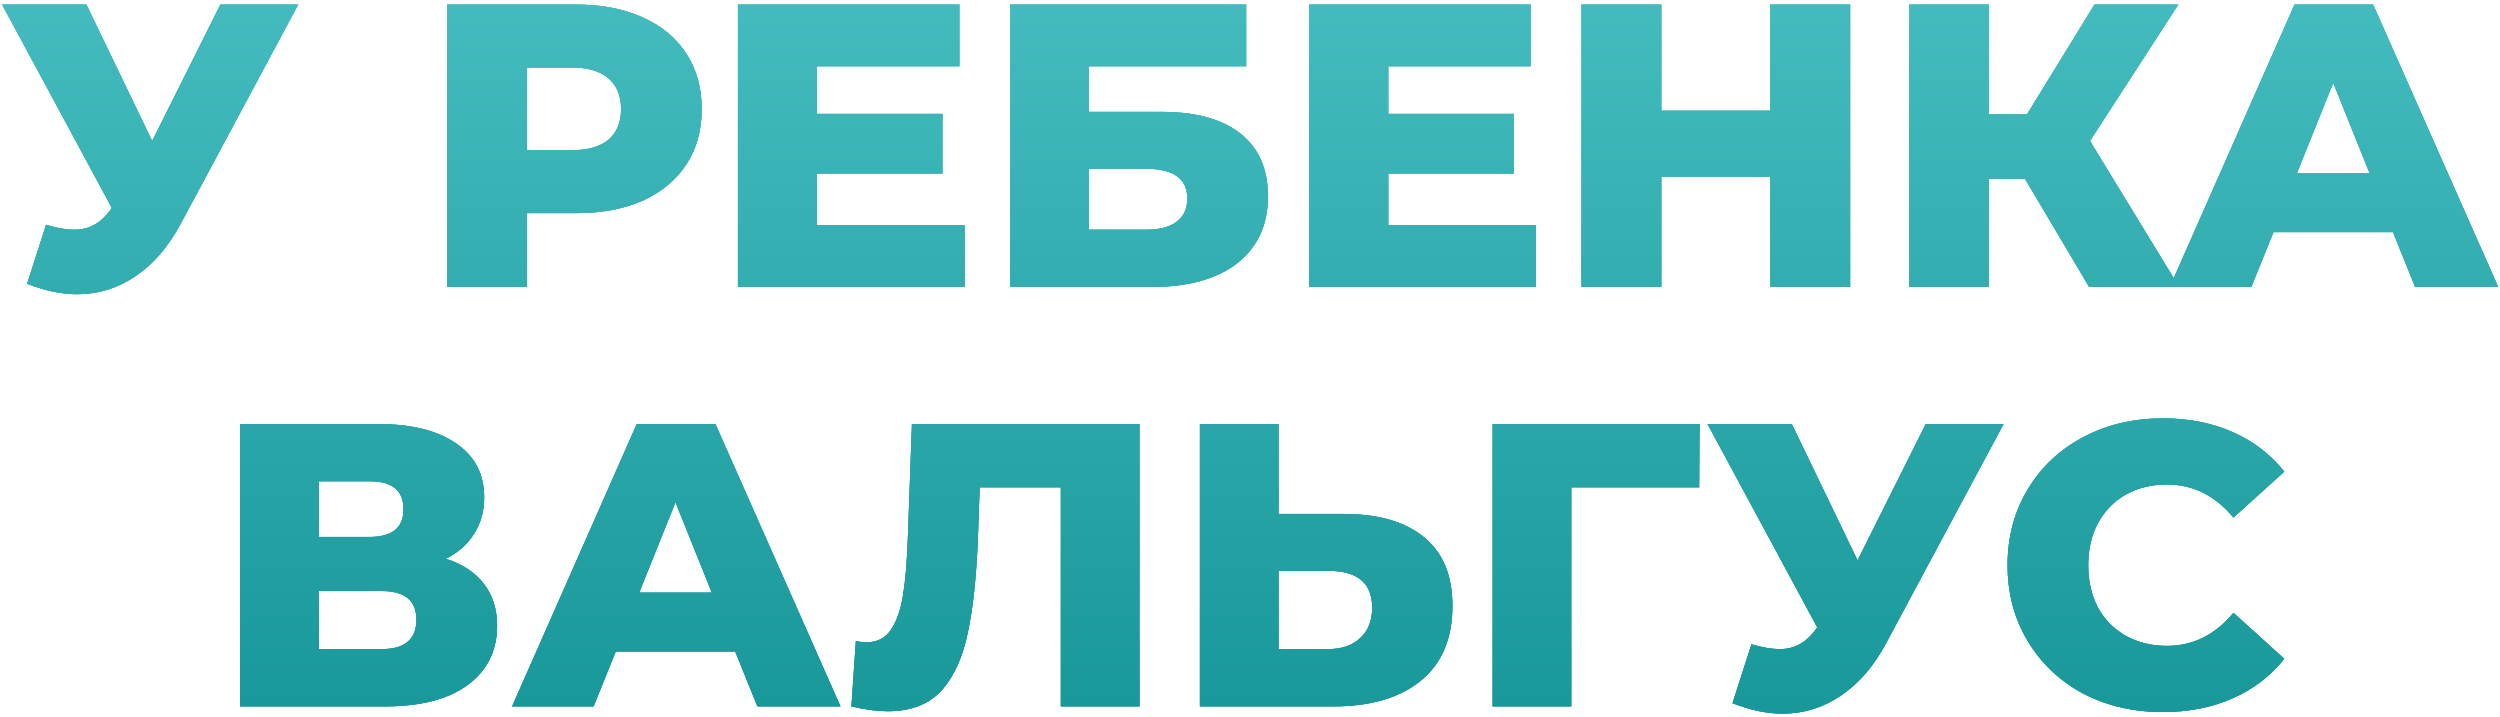 <?xml version="1.0" encoding="UTF-8"?> <svg xmlns="http://www.w3.org/2000/svg" width="453" height="130" viewBox="0 0 453 130" fill="none"> <path d="M54.036 0.826L32.835 40.376C30.593 44.616 27.84 47.833 24.574 50.026C21.358 52.219 17.824 53.316 13.974 53.316C11.147 53.316 8.126 52.682 4.909 51.415L8.345 40.742C10.343 41.327 12.049 41.619 13.462 41.619C14.876 41.619 16.119 41.302 17.191 40.669C18.312 40.035 19.335 39.036 20.261 37.671L0.377 0.826H15.656L27.572 25.536L39.926 0.826H54.036ZM104.419 0.826C109.049 0.826 113.069 1.606 116.481 3.166C119.892 4.677 122.524 6.87 124.376 9.745C126.228 12.572 127.154 15.91 127.154 19.761C127.154 23.611 126.228 26.949 124.376 29.776C122.524 32.603 119.892 34.796 116.481 36.355C113.069 37.866 109.049 38.622 104.419 38.622H95.5V52H81.025V0.826H104.419ZM103.541 27.217C106.514 27.217 108.756 26.584 110.267 25.317C111.778 24.001 112.533 22.149 112.533 19.761C112.533 17.372 111.778 15.521 110.267 14.205C108.756 12.889 106.514 12.231 103.541 12.231H95.5V27.217H103.541ZM174.797 40.815V52H133.712V0.826H173.847V12.011H148.041V20.638H170.776V31.457H148.041V40.815H174.797ZM183.044 0.826H225.81V12.011H197.299V20.272H210.531C216.721 20.272 221.473 21.588 224.787 24.22C228.101 26.852 229.758 30.629 229.758 35.551C229.758 40.717 227.906 44.763 224.202 47.687C220.498 50.562 215.308 52 208.631 52H183.044V0.826ZM207.68 41.619C210.117 41.619 211.969 41.132 213.236 40.157C214.503 39.182 215.137 37.793 215.137 35.99C215.137 32.383 212.651 30.58 207.68 30.58H197.299V41.619H207.68ZM278.315 40.815V52H237.23V0.826H277.365V12.011H251.559V20.638H274.295V31.457H251.559V40.815H278.315ZM335.25 0.826V52H320.775V32.042H301.037V52H286.562V0.826H301.037V20.053H320.775V0.826H335.25ZM366.934 32.408H360.355V52H345.953V0.826H360.355V20.711H367.3L379.508 0.826H394.714L378.704 25.536L394.861 52H378.558L366.934 32.408ZM433.6 42.058H411.961L407.94 52H393.173L415.762 0.826H430.018L452.681 52H437.621L433.6 42.058ZM429.36 31.384L422.781 15.009L416.201 31.384H429.36ZM80.792 101.243C83.814 102.218 86.104 103.729 87.664 105.776C89.272 107.823 90.076 110.357 90.076 113.379C90.076 117.911 88.298 121.494 84.74 124.125C81.231 126.708 76.235 128 69.753 128H43.508V76.826H68.364C74.505 76.826 79.257 77.996 82.62 80.335C86.031 82.626 87.737 85.891 87.737 90.132C87.737 92.617 87.128 94.81 85.909 96.711C84.74 98.612 83.034 100.123 80.792 101.243ZM57.764 97.296H66.975C71.069 97.296 73.116 95.614 73.116 92.251C73.116 88.889 71.069 87.207 66.975 87.207H57.764V97.296ZM69.168 117.619C73.36 117.619 75.455 115.84 75.455 112.282C75.455 108.822 73.36 107.092 69.168 107.092H57.764V117.619H69.168ZM133.219 118.058H111.58L107.559 128H92.792L115.381 76.826H129.637L152.299 128H137.24L133.219 118.058ZM128.979 107.384L122.399 91.009L115.82 107.384H128.979ZM206.473 76.826V128H192.217V88.304H177.523L177.23 96.638C176.987 103.948 176.378 109.894 175.403 114.476C174.477 119.057 172.869 122.615 170.578 125.149C168.287 127.634 165.046 128.877 160.855 128.877C158.905 128.877 156.712 128.585 154.275 128L155.08 116.157C155.713 116.303 156.371 116.376 157.053 116.376C158.954 116.376 160.416 115.621 161.44 114.11C162.463 112.599 163.194 110.503 163.633 107.823C164.072 105.094 164.364 101.56 164.51 97.223L165.241 76.826H206.473ZM243.518 93.129C249.805 93.129 254.654 94.542 258.065 97.369C261.477 100.147 263.183 104.29 263.183 109.797C263.183 115.694 261.282 120.202 257.481 123.321C253.679 126.44 248.391 128 241.617 128H217.419V76.826H231.674V93.129H243.518ZM240.666 117.619C243.103 117.619 245.028 116.961 246.442 115.645C247.904 114.329 248.635 112.477 248.635 110.089C248.635 105.654 245.979 103.437 240.666 103.437H231.674V117.619H240.666ZM307.893 88.304H284.719V128H270.463V76.826H307.966L307.893 88.304ZM363.055 76.826L341.855 116.376C339.613 120.616 336.859 123.833 333.594 126.026C330.377 128.219 326.844 129.316 322.994 129.316C320.167 129.316 317.145 128.682 313.929 127.415L317.365 116.742C319.363 117.327 321.069 117.619 322.482 117.619C323.895 117.619 325.138 117.302 326.21 116.669C327.331 116.035 328.355 115.036 329.281 113.671L309.396 76.826H324.675L336.591 101.536L348.946 76.826H363.055ZM391.914 129.023C386.553 129.023 381.728 127.903 377.439 125.661C373.199 123.37 369.86 120.202 367.424 116.157C364.987 112.112 363.768 107.531 363.768 102.413C363.768 97.296 364.987 92.715 367.424 88.669C369.86 84.624 373.199 81.481 377.439 79.239C381.728 76.948 386.553 75.803 391.914 75.803C396.593 75.803 400.808 76.631 404.561 78.288C408.314 79.945 411.433 82.334 413.918 85.453L404.707 93.787C401.393 89.79 397.372 87.792 392.645 87.792C389.867 87.792 387.381 88.401 385.188 89.62C383.044 90.838 381.362 92.568 380.144 94.81C378.974 97.003 378.389 99.538 378.389 102.413C378.389 105.289 378.974 107.847 380.144 110.089C381.362 112.282 383.044 113.988 385.188 115.207C387.381 116.425 389.867 117.034 392.645 117.034C397.372 117.034 401.393 115.036 404.707 111.04L413.918 119.374C411.433 122.493 408.314 124.881 404.561 126.538C400.808 128.195 396.593 129.023 391.914 129.023Z" fill="#00A69C"></path> <path d="M54.036 0.826L32.835 40.376C30.593 44.616 27.84 47.833 24.574 50.026C21.358 52.219 17.824 53.316 13.974 53.316C11.147 53.316 8.126 52.682 4.909 51.415L8.345 40.742C10.343 41.327 12.049 41.619 13.462 41.619C14.876 41.619 16.119 41.302 17.191 40.669C18.312 40.035 19.335 39.036 20.261 37.671L0.377 0.826H15.656L27.572 25.536L39.926 0.826H54.036ZM104.419 0.826C109.049 0.826 113.069 1.606 116.481 3.166C119.892 4.677 122.524 6.87 124.376 9.745C126.228 12.572 127.154 15.91 127.154 19.761C127.154 23.611 126.228 26.949 124.376 29.776C122.524 32.603 119.892 34.796 116.481 36.355C113.069 37.866 109.049 38.622 104.419 38.622H95.5V52H81.025V0.826H104.419ZM103.541 27.217C106.514 27.217 108.756 26.584 110.267 25.317C111.778 24.001 112.533 22.149 112.533 19.761C112.533 17.372 111.778 15.521 110.267 14.205C108.756 12.889 106.514 12.231 103.541 12.231H95.5V27.217H103.541ZM174.797 40.815V52H133.712V0.826H173.847V12.011H148.041V20.638H170.776V31.457H148.041V40.815H174.797ZM183.044 0.826H225.81V12.011H197.299V20.272H210.531C216.721 20.272 221.473 21.588 224.787 24.22C228.101 26.852 229.758 30.629 229.758 35.551C229.758 40.717 227.906 44.763 224.202 47.687C220.498 50.562 215.308 52 208.631 52H183.044V0.826ZM207.68 41.619C210.117 41.619 211.969 41.132 213.236 40.157C214.503 39.182 215.137 37.793 215.137 35.99C215.137 32.383 212.651 30.58 207.68 30.58H197.299V41.619H207.68ZM278.315 40.815V52H237.23V0.826H277.365V12.011H251.559V20.638H274.295V31.457H251.559V40.815H278.315ZM335.25 0.826V52H320.775V32.042H301.037V52H286.562V0.826H301.037V20.053H320.775V0.826H335.25ZM366.934 32.408H360.355V52H345.953V0.826H360.355V20.711H367.3L379.508 0.826H394.714L378.704 25.536L394.861 52H378.558L366.934 32.408ZM433.6 42.058H411.961L407.94 52H393.173L415.762 0.826H430.018L452.681 52H437.621L433.6 42.058ZM429.36 31.384L422.781 15.009L416.201 31.384H429.36ZM80.792 101.243C83.814 102.218 86.104 103.729 87.664 105.776C89.272 107.823 90.076 110.357 90.076 113.379C90.076 117.911 88.298 121.494 84.74 124.125C81.231 126.708 76.235 128 69.753 128H43.508V76.826H68.364C74.505 76.826 79.257 77.996 82.62 80.335C86.031 82.626 87.737 85.891 87.737 90.132C87.737 92.617 87.128 94.81 85.909 96.711C84.74 98.612 83.034 100.123 80.792 101.243ZM57.764 97.296H66.975C71.069 97.296 73.116 95.614 73.116 92.251C73.116 88.889 71.069 87.207 66.975 87.207H57.764V97.296ZM69.168 117.619C73.36 117.619 75.455 115.84 75.455 112.282C75.455 108.822 73.36 107.092 69.168 107.092H57.764V117.619H69.168ZM133.219 118.058H111.58L107.559 128H92.792L115.381 76.826H129.637L152.299 128H137.24L133.219 118.058ZM128.979 107.384L122.399 91.009L115.82 107.384H128.979ZM206.473 76.826V128H192.217V88.304H177.523L177.23 96.638C176.987 103.948 176.378 109.894 175.403 114.476C174.477 119.057 172.869 122.615 170.578 125.149C168.287 127.634 165.046 128.877 160.855 128.877C158.905 128.877 156.712 128.585 154.275 128L155.08 116.157C155.713 116.303 156.371 116.376 157.053 116.376C158.954 116.376 160.416 115.621 161.44 114.11C162.463 112.599 163.194 110.503 163.633 107.823C164.072 105.094 164.364 101.56 164.51 97.223L165.241 76.826H206.473ZM243.518 93.129C249.805 93.129 254.654 94.542 258.065 97.369C261.477 100.147 263.183 104.29 263.183 109.797C263.183 115.694 261.282 120.202 257.481 123.321C253.679 126.44 248.391 128 241.617 128H217.419V76.826H231.674V93.129H243.518ZM240.666 117.619C243.103 117.619 245.028 116.961 246.442 115.645C247.904 114.329 248.635 112.477 248.635 110.089C248.635 105.654 245.979 103.437 240.666 103.437H231.674V117.619H240.666ZM307.893 88.304H284.719V128H270.463V76.826H307.966L307.893 88.304ZM363.055 76.826L341.855 116.376C339.613 120.616 336.859 123.833 333.594 126.026C330.377 128.219 326.844 129.316 322.994 129.316C320.167 129.316 317.145 128.682 313.929 127.415L317.365 116.742C319.363 117.327 321.069 117.619 322.482 117.619C323.895 117.619 325.138 117.302 326.21 116.669C327.331 116.035 328.355 115.036 329.281 113.671L309.396 76.826H324.675L336.591 101.536L348.946 76.826H363.055ZM391.914 129.023C386.553 129.023 381.728 127.903 377.439 125.661C373.199 123.37 369.86 120.202 367.424 116.157C364.987 112.112 363.768 107.531 363.768 102.413C363.768 97.296 364.987 92.715 367.424 88.669C369.86 84.624 373.199 81.481 377.439 79.239C381.728 76.948 386.553 75.803 391.914 75.803C396.593 75.803 400.808 76.631 404.561 78.288C408.314 79.945 411.433 82.334 413.918 85.453L404.707 93.787C401.393 89.79 397.372 87.792 392.645 87.792C389.867 87.792 387.381 88.401 385.188 89.62C383.044 90.838 381.362 92.568 380.144 94.81C378.974 97.003 378.389 99.538 378.389 102.413C378.389 105.289 378.974 107.847 380.144 110.089C381.362 112.282 383.044 113.988 385.188 115.207C387.381 116.425 389.867 117.034 392.645 117.034C397.372 117.034 401.393 115.036 404.707 111.04L413.918 119.374C411.433 122.493 408.314 124.881 404.561 126.538C400.808 128.195 396.593 129.023 391.914 129.023Z" fill="url(#paint0_linear_11_109)"></path> <path d="M54.036 0.826L32.835 40.376C30.593 44.616 27.84 47.833 24.574 50.026C21.358 52.219 17.824 53.316 13.974 53.316C11.147 53.316 8.126 52.682 4.909 51.415L8.345 40.742C10.343 41.327 12.049 41.619 13.462 41.619C14.876 41.619 16.119 41.302 17.191 40.669C18.312 40.035 19.335 39.036 20.261 37.671L0.377 0.826H15.656L27.572 25.536L39.926 0.826H54.036ZM104.419 0.826C109.049 0.826 113.069 1.606 116.481 3.166C119.892 4.677 122.524 6.87 124.376 9.745C126.228 12.572 127.154 15.91 127.154 19.761C127.154 23.611 126.228 26.949 124.376 29.776C122.524 32.603 119.892 34.796 116.481 36.355C113.069 37.866 109.049 38.622 104.419 38.622H95.5V52H81.025V0.826H104.419ZM103.541 27.217C106.514 27.217 108.756 26.584 110.267 25.317C111.778 24.001 112.533 22.149 112.533 19.761C112.533 17.372 111.778 15.521 110.267 14.205C108.756 12.889 106.514 12.231 103.541 12.231H95.5V27.217H103.541ZM174.797 40.815V52H133.712V0.826H173.847V12.011H148.041V20.638H170.776V31.457H148.041V40.815H174.797ZM183.044 0.826H225.81V12.011H197.299V20.272H210.531C216.721 20.272 221.473 21.588 224.787 24.22C228.101 26.852 229.758 30.629 229.758 35.551C229.758 40.717 227.906 44.763 224.202 47.687C220.498 50.562 215.308 52 208.631 52H183.044V0.826ZM207.68 41.619C210.117 41.619 211.969 41.132 213.236 40.157C214.503 39.182 215.137 37.793 215.137 35.99C215.137 32.383 212.651 30.58 207.68 30.58H197.299V41.619H207.68ZM278.315 40.815V52H237.23V0.826H277.365V12.011H251.559V20.638H274.295V31.457H251.559V40.815H278.315ZM335.25 0.826V52H320.775V32.042H301.037V52H286.562V0.826H301.037V20.053H320.775V0.826H335.25ZM366.934 32.408H360.355V52H345.953V0.826H360.355V20.711H367.3L379.508 0.826H394.714L378.704 25.536L394.861 52H378.558L366.934 32.408ZM433.6 42.058H411.961L407.94 52H393.173L415.762 0.826H430.018L452.681 52H437.621L433.6 42.058ZM429.36 31.384L422.781 15.009L416.201 31.384H429.36ZM80.792 101.243C83.814 102.218 86.104 103.729 87.664 105.776C89.272 107.823 90.076 110.357 90.076 113.379C90.076 117.911 88.298 121.494 84.74 124.125C81.231 126.708 76.235 128 69.753 128H43.508V76.826H68.364C74.505 76.826 79.257 77.996 82.62 80.335C86.031 82.626 87.737 85.891 87.737 90.132C87.737 92.617 87.128 94.81 85.909 96.711C84.74 98.612 83.034 100.123 80.792 101.243ZM57.764 97.296H66.975C71.069 97.296 73.116 95.614 73.116 92.251C73.116 88.889 71.069 87.207 66.975 87.207H57.764V97.296ZM69.168 117.619C73.36 117.619 75.455 115.84 75.455 112.282C75.455 108.822 73.36 107.092 69.168 107.092H57.764V117.619H69.168ZM133.219 118.058H111.58L107.559 128H92.792L115.381 76.826H129.637L152.299 128H137.24L133.219 118.058ZM128.979 107.384L122.399 91.009L115.82 107.384H128.979ZM206.473 76.826V128H192.217V88.304H177.523L177.23 96.638C176.987 103.948 176.378 109.894 175.403 114.476C174.477 119.057 172.869 122.615 170.578 125.149C168.287 127.634 165.046 128.877 160.855 128.877C158.905 128.877 156.712 128.585 154.275 128L155.08 116.157C155.713 116.303 156.371 116.376 157.053 116.376C158.954 116.376 160.416 115.621 161.44 114.11C162.463 112.599 163.194 110.503 163.633 107.823C164.072 105.094 164.364 101.56 164.51 97.223L165.241 76.826H206.473ZM243.518 93.129C249.805 93.129 254.654 94.542 258.065 97.369C261.477 100.147 263.183 104.29 263.183 109.797C263.183 115.694 261.282 120.202 257.481 123.321C253.679 126.44 248.391 128 241.617 128H217.419V76.826H231.674V93.129H243.518ZM240.666 117.619C243.103 117.619 245.028 116.961 246.442 115.645C247.904 114.329 248.635 112.477 248.635 110.089C248.635 105.654 245.979 103.437 240.666 103.437H231.674V117.619H240.666ZM307.893 88.304H284.719V128H270.463V76.826H307.966L307.893 88.304ZM363.055 76.826L341.855 116.376C339.613 120.616 336.859 123.833 333.594 126.026C330.377 128.219 326.844 129.316 322.994 129.316C320.167 129.316 317.145 128.682 313.929 127.415L317.365 116.742C319.363 117.327 321.069 117.619 322.482 117.619C323.895 117.619 325.138 117.302 326.21 116.669C327.331 116.035 328.355 115.036 329.281 113.671L309.396 76.826H324.675L336.591 101.536L348.946 76.826H363.055ZM391.914 129.023C386.553 129.023 381.728 127.903 377.439 125.661C373.199 123.37 369.86 120.202 367.424 116.157C364.987 112.112 363.768 107.531 363.768 102.413C363.768 97.296 364.987 92.715 367.424 88.669C369.86 84.624 373.199 81.481 377.439 79.239C381.728 76.948 386.553 75.803 391.914 75.803C396.593 75.803 400.808 76.631 404.561 78.288C408.314 79.945 411.433 82.334 413.918 85.453L404.707 93.787C401.393 89.79 397.372 87.792 392.645 87.792C389.867 87.792 387.381 88.401 385.188 89.62C383.044 90.838 381.362 92.568 380.144 94.81C378.974 97.003 378.389 99.538 378.389 102.413C378.389 105.289 378.974 107.847 380.144 110.089C381.362 112.282 383.044 113.988 385.188 115.207C387.381 116.425 389.867 117.034 392.645 117.034C397.372 117.034 401.393 115.036 404.707 111.04L413.918 119.374C411.433 122.493 408.314 124.881 404.561 126.538C400.808 128.195 396.593 129.023 391.914 129.023Z" fill="url(#paint1_linear_11_109)"></path> <defs> <linearGradient id="paint0_linear_11_109" x1="226.5" y1="-12" x2="226.5" y2="140" gradientUnits="userSpaceOnUse"> <stop stop-color="#62D3B1"></stop> <stop offset="1" stop-color="#20879B"></stop> </linearGradient> <linearGradient id="paint1_linear_11_109" x1="226.5" y1="-12" x2="226.5" y2="140" gradientUnits="userSpaceOnUse"> <stop stop-color="#48BFC2"></stop> <stop offset="1" stop-color="#159596"></stop> </linearGradient> </defs> </svg> 
